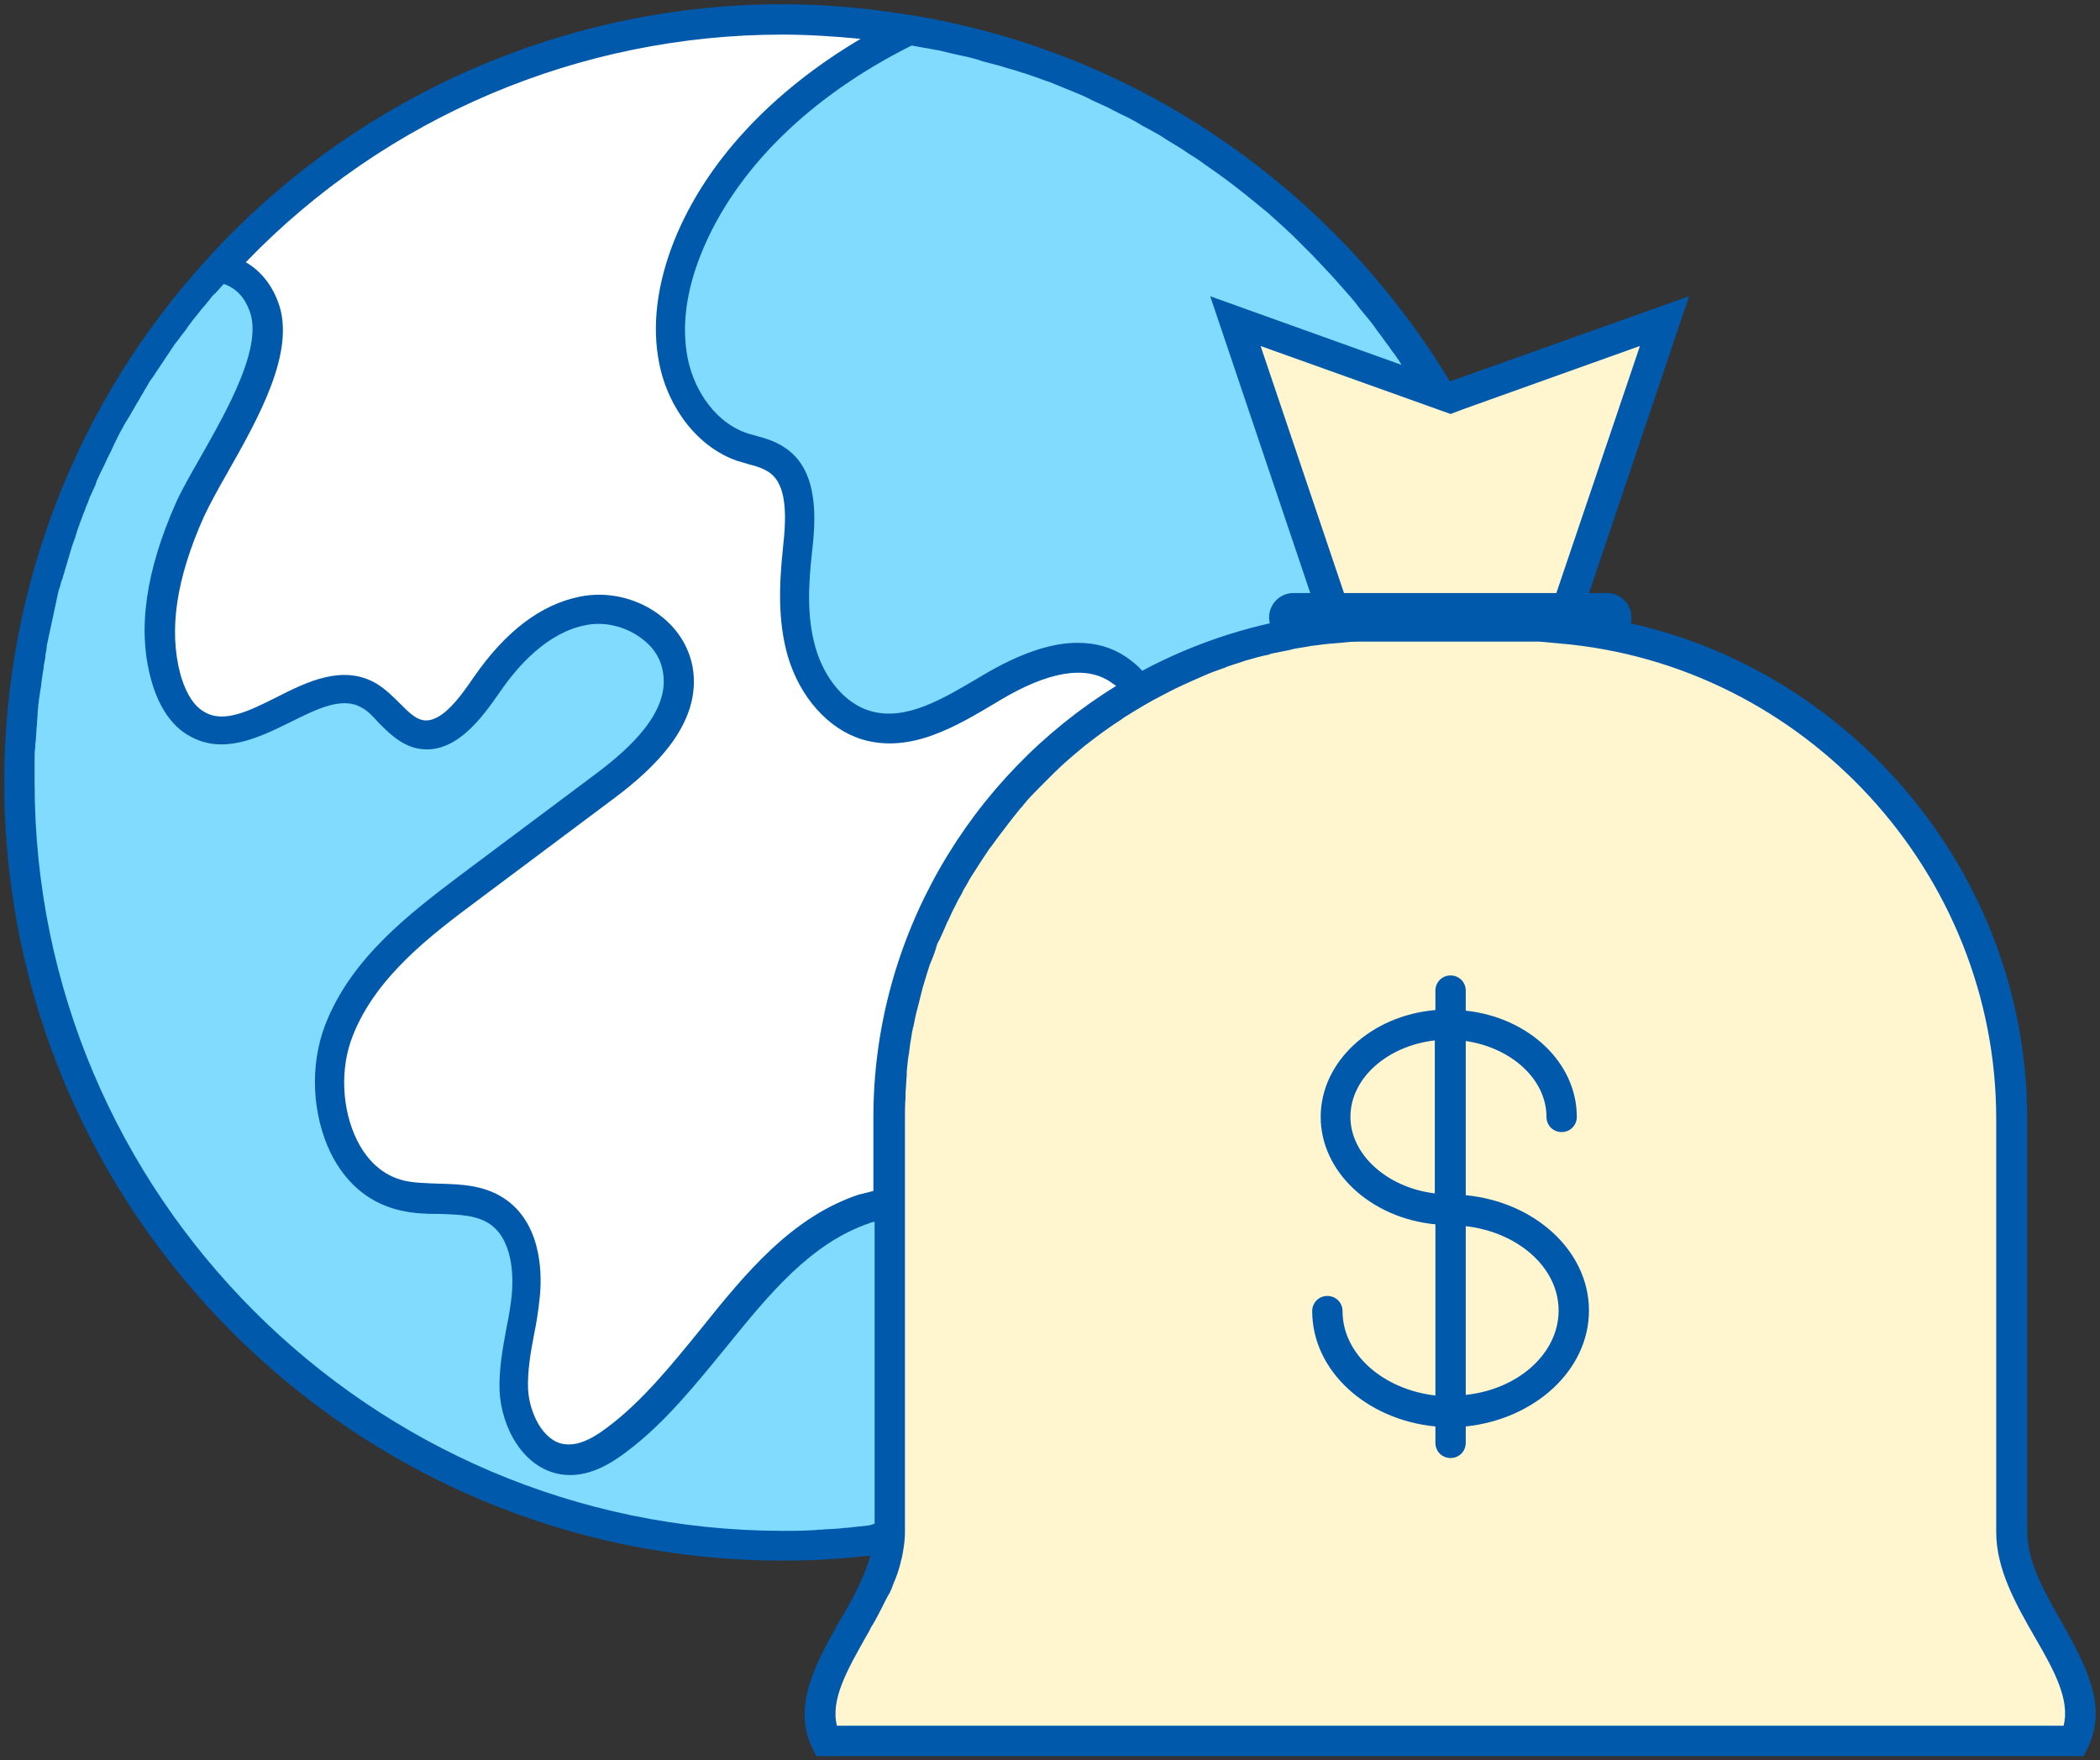 <?xml version="1.0" encoding="utf-8"?>
<!-- Generator: Adobe Illustrator 26.3.1, SVG Export Plug-In . SVG Version: 6.00 Build 0)  -->
<svg version="1.1" id="圖層_1" xmlns="http://www.w3.org/2000/svg" xmlns:xlink="http://www.w3.org/1999/xlink" x="0px" y="0px"
	 viewBox="0 0 346 290" style="enable-background:new 0 0 346 290;" xml:space="preserve">
<rect x="0" y="0" width="346" height="290" fill="#333333" stroke="none"/>
<style type="text/css">
	.st0{fill:#FFFFFF;}
	.st1{fill:#80DBFF;}
	.st2{fill:#FFF6D0;}
	.st3{fill:#0059AB;}
</style>
<g>
	<path class="st0" d="M254.6,128.9c0,56-36.6,103.4-87.1,119.7c-12.2,3.9-25.1,6-38.6,6c-69.4,0-125.7-56.3-125.7-125.7
		c0-32.6,12.4-62.3,32.8-84.6C58.9,19,92.1,3.2,128.9,3.2c7.1,0,14.1,0.6,20.9,1.7c53.2,8.9,95.1,51.2,103.3,104.6
		C254.1,115.8,254.6,122.3,254.6,128.9z"/>
	<path class="st1" d="M253.1,109.6c-4.9,4.7-11.4,7.5-17.7,5.9c-3.7-1-7.1-3.4-11-3.4c-9.6,0.3-14.7,16-24.3,14.4
		c-7.5-1.3-9.4-12-15.8-16.3c-6.2-4.1-14.4-0.8-20.8,3c-6.4,3.8-13.6,8.3-20.7,6.1c-5.2-1.6-9-6.6-10.6-12
		c-1.6-5.4-1.3-11.2-0.7-16.9c0.6-5.3,0.9-11.9-3.4-14.8c-1.8-1.2-4-1.5-6-2.2c-5.8-2-9.9-7.9-11.2-14.2c-1.2-6.3,0-12.9,2.4-18.8
		c6.5-16.2,20.9-28.1,36.3-35.6C203,13.8,244.9,56.2,253.1,109.6z"/>
	<path class="st1" d="M180.2,224.1c-2.2,9.2-6.7,17.5-12.8,24.4c-12.2,3.9-25.1,6-38.6,6c-69.4,0-125.7-56.3-125.7-125.7
		c0-32.6,12.4-62.3,32.8-84.6c3.2,0.6,6,2.5,7.4,6.3C47,60,34.8,76,31.2,84.1c-3.8,8.6-6.5,18.4-4,27.5c0.9,3.1,2.5,6.3,5.2,7.8
		c8.8,5,19.5-9.7,28.3-4.7c3,1.7,4.8,5.5,8.2,6.3c4.7,1.2,8.4-4,11.3-8.1c3.9-5.7,9.2-10.9,15.8-12.2c6.6-1.3,14.4,2.6,15.6,9.5
		c1.5,8-5.6,14.6-11.9,19.3c-7.5,5.6-15.1,11.3-22.6,16.9c-8.5,6.3-17.4,13.2-21.3,23.4c-3.9,10.1-0.2,24.2,9.8,27.1
		c5.5,1.5,12-0.4,16.6,3c4,3,4.9,8.8,4.4,13.9c-0.5,5.1-2.2,10.1-2,15.2c0.2,5.1,3.2,10.7,8,11.5c3.2,0.5,6.3-1.2,9-3.2
		c15-11.2,23.3-32.2,40.8-38c2.6-0.9,5.5-1.3,8-0.2c4.6,2.1,6.3,8.9,11.2,10c4,0.9,7.8-2.6,11.8-2.3c3.4,0.3,6.2,3.3,7.2,6.7
		C181.5,217,181,220.6,180.2,224.1z"/>
	<path class="st2" d="M331.4,252.3v-68.1c0-42.3-32.8-77.3-74.3-80.8l17.1-50.6L239,65.5l-35.3-12.6l17.1,50.6
		c-41.4,3.5-74.3,38.5-74.3,80.8v68.1c0,12.3-15.3,24-10.3,34.5h42.5h120.6h42.5C346.8,276.3,331.4,264.7,331.4,252.3z"/>
	<path class="st3" d="M339.6,267.1c-2.8-4.9-5.6-9.9-5.6-14.8v-68.1c0-42-32-77.9-73.4-82.9l17.7-52.5l-39.3,14l-0.2-0.1
		c-5.2-8.6-11.5-16.7-18.7-24C201,19.5,176.9,6.9,150.2,2.5c0,0,0,0,0,0c0,0,0,0,0,0l-0.8-0.1l0,0c-6.7-1.1-13.6-1.7-20.5-1.7
		c-35.5,0-69.6,14.9-93.8,40.9l0,0l-0.9,1C12.6,66.2,0.7,96.9,0.7,128.9c0,70.7,57.5,128.2,128.2,128.2c3.4,0,6.7-0.1,10-0.4
		c1.5-0.1,3-0.3,4.5-0.4c-1,3.6-3,7.3-5.1,10.8c-3.8,6.8-7.8,13.8-4.5,20.8l0.7,1.4h208.8l0.7-1.4
		C347.4,280.9,343.4,273.9,339.6,267.1z M150.2,7.5c0.7,0.1,1.5,0.3,2.2,0.4c0.8,0.1,1.5,0.3,2.3,0.4c0.8,0.2,1.7,0.4,2.5,0.6
		c0.8,0.2,1.5,0.3,2.3,0.5c0.8,0.2,1.6,0.4,2.4,0.7c0.8,0.2,1.5,0.4,2.3,0.6c0.8,0.2,1.6,0.5,2.4,0.7c0.8,0.2,1.5,0.5,2.3,0.7
		c0.8,0.3,1.5,0.5,2.3,0.8c0.7,0.3,1.5,0.5,2.2,0.8c0.7,0.3,1.5,0.6,2.2,0.9c0.7,0.3,1.5,0.6,2.2,0.9c0.7,0.3,1.4,0.6,2.1,1
		c0.7,0.3,1.5,0.7,2.2,1c0.7,0.3,1.3,0.7,2,1c0.7,0.4,1.5,0.7,2.2,1.1c0.6,0.3,1.3,0.7,1.9,1.1c0.8,0.4,1.5,0.8,2.2,1.2
		c0.6,0.3,1.2,0.7,1.8,1.1c0.8,0.5,1.5,0.9,2.3,1.4c0.5,0.3,1,0.7,1.5,1c0.8,0.5,1.6,1,2.4,1.6c0.2,0.2,0.5,0.3,0.7,0.5
		c2.2,1.5,4.3,3.1,6.3,4.7c0.2,0.1,0.3,0.3,0.5,0.4c0.7,0.6,1.5,1.2,2.2,1.8c0.5,0.4,1,0.8,1.4,1.2c0.7,0.6,1.3,1.2,2,1.8
		c0.5,0.5,1,0.9,1.5,1.4c0.6,0.6,1.2,1.2,1.8,1.8c0.5,0.5,1,1,1.5,1.5c0.6,0.6,1.1,1.2,1.7,1.8c0.5,0.5,1,1.1,1.5,1.6
		c0.5,0.6,1.1,1.2,1.6,1.8c0.5,0.6,1,1.1,1.5,1.7c0.5,0.6,1,1.2,1.5,1.9c0.5,0.6,1,1.2,1.5,1.8c0.5,0.6,1,1.3,1.4,1.9
		c0.5,0.6,0.9,1.2,1.4,1.9c0.5,0.6,0.9,1.3,1.4,1.9c0.4,0.6,0.8,1.1,1.1,1.7l-31.5-11.3l17.7,52.5c-10.3,1.3-20.1,4.5-28.9,9.2
		c-0.8-0.9-1.7-1.6-2.7-2.3c-2.4-1.6-5-2.3-8-2.3c-4.4,0-9.6,1.8-15.5,5.3l-0.5,0.3c-6.1,3.6-12.3,7.4-18.2,5.6
		c-4-1.2-7.4-5.2-8.9-10.3c-1.5-5.1-1.2-10.6-0.6-15.9c0.5-4.6,1.4-13.2-4.4-17.1c-1.6-1.1-3.3-1.6-4.8-2c-0.6-0.2-1.2-0.3-1.7-0.5
		c-4.6-1.6-8.4-6.4-9.6-12.3c-1-5.2-0.3-11,2.3-17.4C121.2,27.9,133.4,15.9,150.2,7.5z M128.9,5.7c4.3,0,8.7,0.3,12.9,0.7
		c-14.7,8.7-25.5,20.3-30.7,33.2c-2.9,7.3-3.7,14.1-2.5,20.2c1.5,7.6,6.5,13.9,12.8,16.1c0.7,0.2,1.4,0.4,2,0.6
		c1.3,0.3,2.4,0.7,3.3,1.3c3,2,2.9,7.2,2.3,12.5c-0.6,5.8-0.9,11.9,0.8,17.8c2,6.8,6.7,12,12.2,13.7c8,2.4,15.5-2.1,22.2-6.1
		l0.5-0.3c8-4.8,14.1-5.8,18.2-3.1c0.3,0.2,0.7,0.5,1,0.7c-24,14.8-40,41.4-40,71.1v12.1c-0.8,0.2-1.5,0.4-2.4,0.6
		c-11.1,3.7-18.7,13-26,22.1c-4.8,5.9-9.7,12-15.5,16.3c-2.9,2.2-5.1,3-7.1,2.7c-3.4-0.5-5.7-5.1-5.9-9.1c-0.1-2.9,0.4-5.9,1-9
		c0.4-1.9,0.7-3.9,0.9-5.8c0.4-3.4,0.6-11.8-5.3-16.2c-3.5-2.6-7.6-2.7-11.3-2.8c-2.2-0.1-4.3-0.1-6.1-0.6c-4-1.1-6.2-4.2-7.4-6.6
		c-2.5-5.1-2.8-11.8-0.7-17.1c3.8-9.8,13-16.7,20.5-22.3l22.6-16.9c6.4-4.8,14.6-12.3,12.9-21.7c-0.7-3.6-2.8-6.7-6-8.9
		c-3.6-2.5-8.3-3.5-12.6-2.6c-6.4,1.3-12.2,5.7-17.4,13.2c-2.7,4-5.7,7.8-8.6,7.1c-1.2-0.3-2.3-1.4-3.6-2.7
		c-1.1-1.1-2.4-2.4-3.9-3.3c-5.5-3.2-11.4-0.3-16.5,2.3c-4.4,2.2-8.6,4.3-11.8,2.4c-2.2-1.2-3.4-4.1-4-6.3
		c-1.9-7.2-0.7-15.6,3.9-25.9c0.9-1.9,2.3-4.5,3.8-7.1c5.1-9,11.5-20.2,8.4-28.3c-1.1-2.9-2.9-5.1-5.3-6.5
		C63.5,19.3,95.5,5.7,128.9,5.7z M143.2,251.3c-0.9,0.1-1.9,0.2-2.8,0.3c-0.7,0.1-1.3,0.1-2,0.2c-1,0.1-2.1,0.1-3.1,0.2
		c-0.5,0-1.1,0.1-1.6,0.1c-1.6,0.1-3.2,0.1-4.8,0.1C61,252.1,5.7,196.8,5.7,128.9c0-1,0-1.9,0-2.9c0-0.3,0-0.7,0-1
		c0-0.6,0-1.2,0.1-1.8c0-0.4,0-0.8,0.1-1.2c0-0.6,0.1-1.1,0.1-1.7c0-0.4,0.1-0.8,0.1-1.2c0-0.5,0.1-1.1,0.1-1.6
		c0-0.4,0.1-0.9,0.1-1.3c0.1-0.5,0.1-1,0.2-1.5c0.1-0.4,0.1-0.9,0.2-1.3c0.1-0.5,0.1-1,0.2-1.5c0.1-0.5,0.1-0.9,0.2-1.3
		c0.1-0.5,0.1-1,0.2-1.4c0.1-0.5,0.2-0.9,0.2-1.4c0.1-0.5,0.2-0.9,0.2-1.4c0.1-0.5,0.2-0.9,0.3-1.4c0.1-0.5,0.2-0.9,0.3-1.4
		c0.1-0.5,0.2-0.9,0.3-1.4c0.1-0.5,0.2-0.9,0.3-1.4c0.1-0.5,0.2-0.9,0.3-1.4c0.1-0.5,0.2-0.9,0.3-1.4c0.1-0.5,0.2-0.9,0.4-1.4
		c0.1-0.4,0.2-0.9,0.4-1.3c0.1-0.5,0.3-0.9,0.4-1.4c0.1-0.4,0.3-0.9,0.4-1.3c0.1-0.5,0.3-0.9,0.4-1.4c0.1-0.4,0.3-0.9,0.4-1.3
		c0.2-0.5,0.3-0.9,0.5-1.4c0.1-0.4,0.3-0.9,0.4-1.3c0.2-0.5,0.3-0.9,0.5-1.4c0.2-0.4,0.3-0.9,0.5-1.3c0.2-0.4,0.3-0.9,0.5-1.3
		c0.2-0.4,0.3-0.8,0.5-1.3c0.2-0.4,0.4-0.9,0.6-1.3c0.2-0.4,0.4-0.8,0.5-1.3c0.2-0.4,0.4-0.9,0.6-1.3c0.2-0.4,0.4-0.8,0.6-1.2
		c0.2-0.4,0.4-0.9,0.6-1.3c0.2-0.4,0.4-0.8,0.6-1.2c0.2-0.4,0.4-0.9,0.6-1.3c0.2-0.4,0.4-0.8,0.6-1.2c0.2-0.4,0.4-0.8,0.7-1.3
		c0.2-0.4,0.4-0.8,0.7-1.2c0.2-0.4,0.5-0.8,0.7-1.2c0.2-0.4,0.5-0.8,0.7-1.2c0.2-0.4,0.5-0.8,0.7-1.2c0.2-0.4,0.5-0.8,0.7-1.2
		c0.2-0.4,0.5-0.8,0.7-1.2c0.2-0.4,0.5-0.8,0.8-1.2c0.3-0.4,0.5-0.8,0.8-1.2c0.3-0.4,0.5-0.8,0.8-1.2c0.3-0.4,0.5-0.8,0.8-1.2
		c0.3-0.4,0.5-0.8,0.8-1.2c0.3-0.4,0.5-0.8,0.8-1.1c0.3-0.4,0.6-0.8,0.9-1.2c0.3-0.4,0.6-0.7,0.8-1.1c0.3-0.4,0.6-0.8,0.9-1.2
		c0.3-0.4,0.6-0.7,0.9-1.1c0.3-0.4,0.6-0.8,0.9-1.1c0.3-0.4,0.6-0.7,0.9-1.1c0.3-0.4,0.6-0.8,1-1.1c0.3-0.3,0.6-0.7,0.9-1
		c0.2-0.2,0.3-0.4,0.5-0.5c2,0.7,3.4,2.2,4.2,4.4c2.3,5.9-3.7,16.4-8,24c-1.6,2.8-3.1,5.4-4.1,7.6c-5,11.3-6.4,20.9-4.1,29.2
		c1.2,4.4,3.4,7.7,6.4,9.3c5.5,3.1,11.4,0.2,16.5-2.3c4.4-2.2,8.6-4.3,11.8-2.4c1,0.5,1.9,1.5,2.8,2.5c1.6,1.6,3.4,3.4,5.9,4.1
		c6.5,1.7,11.2-5.1,14-9.1c3-4.4,7.9-9.9,14.2-11.1c2.9-0.6,6.2,0.1,8.8,1.9c1.5,1,3.4,2.8,3.9,5.7c1.3,6.7-5.6,12.8-10.9,16.8
		l-22.6,16.9c-7.9,6-17.8,13.4-22.1,24.5c-2.6,6.7-2.2,14.8,0.9,21.2c2.4,4.8,6,7.9,10.6,9.2c2.4,0.7,4.9,0.8,7.3,0.8
		c3.4,0.1,6.3,0.2,8.5,1.8c4,3,3.6,9.7,3.4,11.7c-0.2,1.8-0.5,3.6-0.9,5.5c-0.6,3.3-1.2,6.6-1.1,10.1c0.3,6.1,3.9,12.8,10.1,13.8
		c4.4,0.7,8.3-1.8,10.8-3.7c6.3-4.7,11.4-11.1,16.4-17.2c7.2-8.9,14-17.2,23.7-20.5c0.3-0.1,0.5-0.2,0.8-0.2v49.7
		C143.7,251.2,143.5,251.2,143.2,251.3z M340,284.3H137.9c-1.1-4.3,1.7-9.2,4.8-14.7c0.3-0.5,0.6-1,0.8-1.5c0.1-0.1,0.1-0.2,0.2-0.3
		c0.3-0.5,0.6-1,0.9-1.6c0-0.1,0.1-0.1,0.1-0.2c0.6-1.1,1.1-2.2,1.7-3.3c0,0,0-0.1,0.1-0.1c0.3-0.6,0.5-1.1,0.7-1.7c0,0,0,0,0,0
		c0.5-1.1,0.9-2.3,1.2-3.5c0,0,0-0.1,0-0.1c0.2-0.6,0.3-1.2,0.4-1.8l0,0c0.2-1.1,0.3-2.1,0.3-3.2v-1.9v-49.1v-5.2v-11.9
		c0-1.1,0-2.2,0.1-3.4c0-0.3,0-0.6,0-0.9c0.1-0.9,0.1-1.9,0.2-2.8c0-0.2,0-0.4,0-0.6c0.1-1.1,0.2-2.2,0.4-3.2c0-0.3,0.1-0.6,0.1-0.9
		c0.1-0.8,0.3-1.7,0.4-2.5c0.1-0.3,0.1-0.6,0.2-0.8c0.2-1,0.4-2.1,0.7-3.1c0.1-0.3,0.1-0.5,0.2-0.8c0.2-0.8,0.4-1.6,0.6-2.4
		c0.1-0.3,0.2-0.7,0.3-1c0.3-1,0.6-2,0.9-2.9c0.1-0.2,0.2-0.5,0.3-0.7c0.3-0.8,0.6-1.5,0.8-2.3c0.1-0.4,0.3-0.8,0.5-1.1
		c0.3-0.7,0.6-1.3,0.9-2c0.2-0.4,0.3-0.8,0.5-1.1c0.4-0.8,0.7-1.6,1.1-2.3c0.2-0.4,0.4-0.8,0.6-1.2c0.3-0.5,0.6-1,0.8-1.5
		c0.2-0.4,0.5-0.8,0.7-1.2c0.4-0.8,0.9-1.5,1.4-2.3c0.3-0.5,0.6-0.9,0.9-1.4c0.3-0.4,0.5-0.8,0.8-1.2c0.3-0.5,0.6-0.9,1-1.4
		c0.3-0.4,0.5-0.7,0.8-1.1c0.6-0.8,1.2-1.6,1.9-2.5c0.2-0.3,0.5-0.6,0.7-0.9c0.4-0.5,0.8-1,1.2-1.5c0.2-0.2,0.4-0.4,0.6-0.7
		c0.8-1,1.7-1.9,2.6-2.8c0.1-0.1,0.3-0.3,0.4-0.4c0.5-0.5,1-1,1.5-1.5c0.2-0.2,0.3-0.3,0.5-0.5c1.6-1.6,3.3-3,5.1-4.5
		c0.1-0.1,0.3-0.2,0.4-0.3c1.8-1.4,3.7-2.8,5.6-4c0.1-0.1,0.3-0.2,0.4-0.3c2.1-1.3,4.2-2.6,6.4-3.7l0,0c0,0,0,0,0,0
		c2.2-1.2,4.5-2.2,6.8-3.2c0,0,0,0,0,0c1.1-0.5,2.3-0.9,3.4-1.3c0.1,0,0.1,0,0.2-0.1c1.1-0.4,2.2-0.7,3.3-1.1c0.1,0,0.3-0.1,0.4-0.1
		c1-0.3,2.1-0.6,3.1-0.8c0.2,0,0.4-0.1,0.6-0.2c1-0.2,2-0.4,3-0.6c0.3-0.1,0.5-0.1,0.8-0.2c1-0.2,2-0.3,2.9-0.5
		c0.3,0,0.6-0.1,0.9-0.1c1.3-0.2,2.6-0.3,3.9-0.4l3.2-0.3L207.7,57L239,68.2l2.4-0.9l0,0L270.2,57l-15.7,46.4l0,0l-0.8,2.3l3.2,0.3
		c40.4,3.4,72,37.8,72,78.3v68.1c0,6.1,3.2,11.8,6.3,17.2C338.4,275.1,341.1,280,340,284.3z"/>
	<path class="st3" d="M264.8,105.7h-51.7c-2.2,0-4-1.8-4-4s1.8-4,4-4h51.7c2.2,0,4,1.8,4,4S267,105.7,264.8,105.7z"/>
	<path class="st3" d="M261.8,215.9c0-9.8-8.9-17.9-20.3-19v-25.4c7.5,1.1,13.3,6.3,13.3,12.5c0,1.4,1.1,2.5,2.5,2.5s2.5-1.1,2.5-2.5
		c0-9-8-16.4-18.3-17.5v-3.3c0-1.4-1.1-2.5-2.5-2.5s-2.5,1.1-2.5,2.5v3.2c-10.6,0.9-18.9,8.5-18.9,17.6c0,9.1,8.3,16.7,18.9,17.7
		v28.2c-8.6-1-15.3-6.8-15.3-13.9c0-1.4-1.1-2.5-2.5-2.5s-2.5,1.1-2.5,2.5c0,9.8,8.9,17.9,20.3,19v2.7c0,1.4,1.1,2.5,2.5,2.5
		s2.5-1.1,2.5-2.5v-2.7C252.9,233.8,261.8,225.7,261.8,215.9z M222.5,184c0-6.4,6.1-11.7,13.9-12.6v25.2
		C228.7,195.7,222.5,190.3,222.5,184z M241.5,229.8V202c8.6,1,15.3,6.8,15.3,13.9S250.1,228.9,241.5,229.8z"/>
</g>
</svg>
